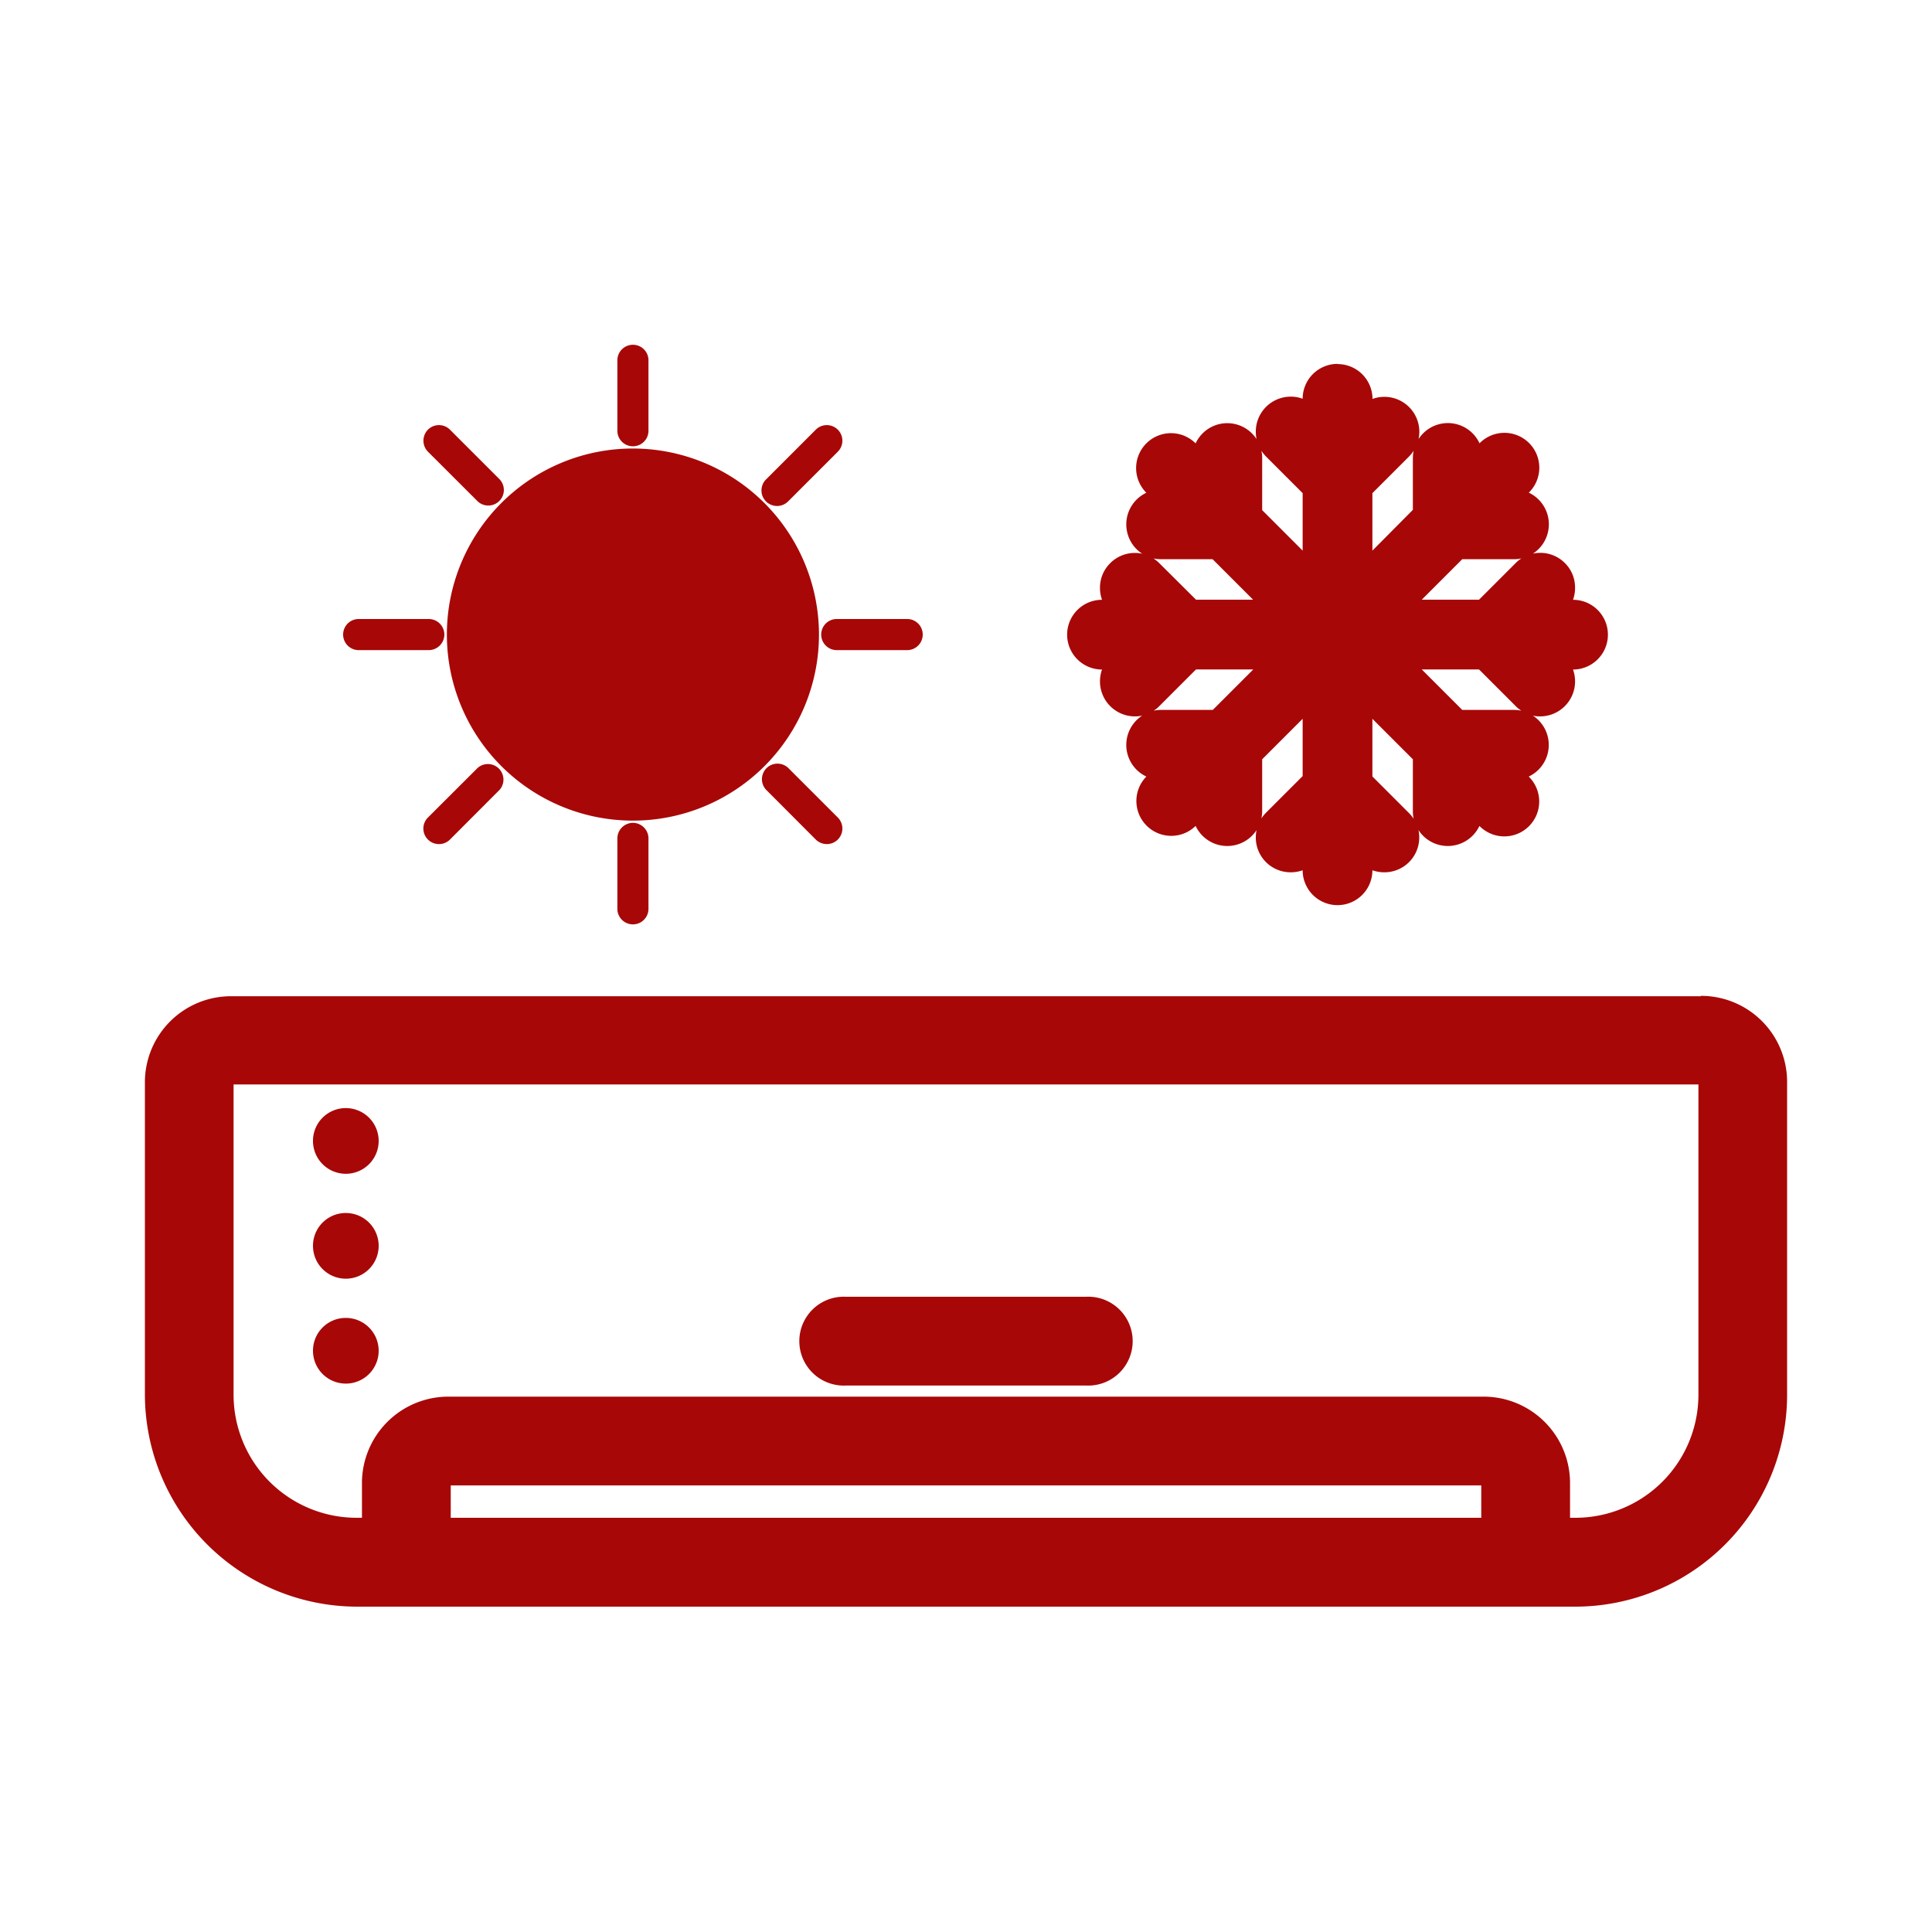 <svg xmlns="http://www.w3.org/2000/svg" id="Livello_1" data-name="Livello 1" viewBox="0 0 200 200"><defs><style>.cls-1,.cls-2{fill:#a80707;}.cls-2{fill-rule:evenodd;}</style></defs><title>icone</title><path class="cls-1" d="M36.88,165.31A20.95,20.95,0,0,1,16,144.42V112a7.92,7.92,0,0,1,7.92-7.91H176.09A7.92,7.92,0,0,1,184,112v32.43a20.95,20.95,0,0,1-20.89,20.89Zm-13-54a.74.74,0,0,0-.52.22.71.71,0,0,0-.21.51v32.43a13.74,13.74,0,0,0,13.7,13.7H163.12a13.74,13.74,0,0,0,13.7-13.7V112a.71.71,0,0,0-.21-.51.74.74,0,0,0-.52-.22Z"></path><path class="cls-1" d="M176.09,105.08A6.93,6.93,0,0,1,183,112v32.43a19.94,19.94,0,0,1-19.89,19.89H36.88A19.94,19.94,0,0,1,17,144.42V112a6.93,6.93,0,0,1,6.92-6.91H176.09m-139.21,54H163.12a14.75,14.75,0,0,0,14.7-14.7V112a1.74,1.74,0,0,0-1.73-1.73H23.91A1.74,1.74,0,0,0,22.18,112v32.43a14.75,14.75,0,0,0,14.7,14.7m139.21-56H23.91A8.91,8.91,0,0,0,15,112v32.43a22,22,0,0,0,21.89,21.89H163.12A21.94,21.94,0,0,0,185,144.42V112a8.91,8.91,0,0,0-8.92-8.91ZM24.18,112.26H175.82v32.16a12.74,12.74,0,0,1-12.7,12.7H36.88a12.74,12.74,0,0,1-12.7-12.7V112.26Z"></path><path class="cls-1" d="M42.07,165.31a3.6,3.6,0,0,1-3.6-3.6V153.5a7.92,7.92,0,0,1,7.92-7.92H153.61a7.92,7.92,0,0,1,7.92,7.92v8.21a3.6,3.6,0,0,1-3.6,3.6Zm112.27-7.19V153.5a.75.75,0,0,0-.73-.73H46.39a.75.75,0,0,0-.73.73v4.62Z"></path><path class="cls-1" d="M153.61,146.58a6.93,6.93,0,0,1,6.92,6.92v8.21a2.59,2.59,0,0,1-2.6,2.6H42.07a2.59,2.59,0,0,1-2.6-2.6V153.5a6.93,6.93,0,0,1,6.92-6.92H153.61m-109,12.54H155.34V153.5a1.7,1.7,0,0,0-.51-1.22,1.74,1.74,0,0,0-1.22-.51H46.39a1.74,1.74,0,0,0-1.22.51,1.7,1.7,0,0,0-.51,1.22v5.62m109-14.54H46.39a8.95,8.95,0,0,0-8.92,8.92v8.21a4.6,4.6,0,0,0,4.6,4.6H157.93a4.6,4.6,0,0,0,4.6-4.6V153.5a8.95,8.95,0,0,0-8.92-8.92Zm-107,9.19H153.34v3.35H46.66v-3.35Z"></path><path class="cls-2" d="M35.8,114.71a3.4,3.4,0,1,1-3.4,3.39A3.39,3.39,0,0,1,35.8,114.71Z"></path><path class="cls-2" d="M35.8,125.57A3.4,3.4,0,1,1,32.4,129,3.39,3.39,0,0,1,35.8,125.57Z"></path><path class="cls-2" d="M35.8,136.43a3.4,3.4,0,1,1-3.4,3.39A3.39,3.39,0,0,1,35.8,136.43Z"></path><path class="cls-1" d="M87.56,142.43a3.6,3.6,0,1,1,0-7.19h24.88a3.6,3.6,0,1,1,0,7.19Z"></path><path class="cls-1" d="M112.44,136.24a2.6,2.6,0,1,1,0,5.19H87.56a2.6,2.6,0,1,1,0-5.19h24.88m0-2H87.56a4.6,4.6,0,1,0,0,9.19h24.88a4.6,4.6,0,1,0,0-9.19Z"></path><path class="cls-1" d="M65.52,84A18.26,18.26,0,1,1,83.78,65.69,18.28,18.28,0,0,1,65.52,84Z"></path><path class="cls-1" d="M65.52,48.43A17.26,17.26,0,1,1,48.26,65.69,17.26,17.26,0,0,1,65.52,48.43m0-2A19.26,19.26,0,1,0,84.78,65.69,19.28,19.28,0,0,0,65.52,46.43Z"></path><path class="cls-1" d="M80.44,52.38a1.62,1.62,0,0,0,1.14-.47l5.15-5.15a1.61,1.61,0,0,0-2.28-2.28L79.3,49.63a1.61,1.61,0,0,0,0,2.28A1.64,1.64,0,0,0,80.44,52.38Z"></path><path class="cls-1" d="M49.46,79.48,44.3,84.63a1.61,1.61,0,0,0,1.14,2.75,1.6,1.6,0,0,0,1.14-.47l5.15-5.16a1.61,1.61,0,0,0-2.27-2.27Z"></path><path class="cls-1" d="M49.46,51.91a1.61,1.61,0,0,0,2.27-2.28l-5.15-5.15a1.61,1.61,0,0,0-2.28,0,1.63,1.63,0,0,0,0,2.28Z"></path><path class="cls-1" d="M81.58,79.48a1.61,1.61,0,0,0-2.28,2.27l5.15,5.16a1.64,1.64,0,0,0,1.14.47,1.61,1.61,0,0,0,1.14-2.75Z"></path><path class="cls-1" d="M93.91,64.08H86.62a1.61,1.61,0,0,0,0,3.22h7.29a1.61,1.61,0,0,0,0-3.22Z"></path><path class="cls-1" d="M46,65.69a1.62,1.62,0,0,0-1.62-1.61H37.13a1.61,1.61,0,0,0,0,3.22h7.28A1.62,1.62,0,0,0,46,65.69Z"></path><path class="cls-1" d="M65.52,46.2a1.61,1.61,0,0,0,1.61-1.61V37.3a1.61,1.61,0,0,0-3.22,0v7.29A1.61,1.61,0,0,0,65.52,46.2Z"></path><path class="cls-1" d="M65.52,85.18a1.62,1.62,0,0,0-1.61,1.62v7.28a1.61,1.61,0,0,0,3.22,0V86.8A1.62,1.62,0,0,0,65.52,85.18Z"></path><path class="cls-1" d="M138.46,92.71a2.61,2.61,0,0,1-2.61-2.61v-2l-.39.39a2.61,2.61,0,0,1-3.7-3.69l4.09-4.09V72l-6.19,6.19V84a2.62,2.62,0,0,1-5.23,0v-.55l-1.38,1.39A2.61,2.61,0,0,1,118.59,83a2.58,2.58,0,0,1,.76-1.84l1.39-1.39h-.55a2.62,2.62,0,0,1,0-5.23H126l6.19-6.19H123.4l-4.08,4.09a2.62,2.62,0,0,1-3.7-3.7l.39-.39h-2a2.61,2.61,0,0,1,0-5.22h2l-.39-.39a2.61,2.61,0,1,1,3.7-3.69l4.08,4.08h8.76L126,56.89h-5.77a2.61,2.61,0,0,1,0-5.22h.55l-1.39-1.39a2.62,2.62,0,0,1,3.7-3.7L124.43,48v-.55a2.62,2.62,0,0,1,5.23,0V53.2l6.19,6.19V50.63l-4.09-4.08a2.61,2.61,0,1,1,3.7-3.69l.39.39v-2a2.61,2.61,0,1,1,5.22,0v2l.39-.39a2.61,2.61,0,1,1,3.69,3.69l-4.08,4.08v8.76l6.19-6.19V47.42a2.62,2.62,0,0,1,5.23,0V48l1.38-1.39a2.62,2.62,0,0,1,3.7,3.7l-1.39,1.39h.55a2.61,2.61,0,1,1,0,5.22H151l-6.19,6.19h8.75L157.6,59a2.61,2.61,0,0,1,3.7,3.69l-.39.39h2a2.61,2.61,0,0,1,0,5.22h-2l.39.39a2.62,2.62,0,0,1-3.7,3.7l-4.08-4.09h-8.75L151,74.49h5.77a2.62,2.62,0,0,1,0,5.23h-.55l1.39,1.39a2.61,2.61,0,0,1-1.85,4.45,2.62,2.62,0,0,1-1.85-.76l-1.38-1.39V84a2.62,2.62,0,0,1-5.23,0V78.19L141.07,72v8.75l4.09,4.08a2.62,2.62,0,0,1,.76,1.85,2.61,2.61,0,0,1-2.61,2.61,2.6,2.6,0,0,1-1.85-.76l-.39-.39v2A2.61,2.61,0,0,1,138.46,92.71Z"></path><path class="cls-1" d="M138.46,39.67a1.61,1.61,0,0,1,1.61,1.61v4.38l2.1-2.1a1.62,1.62,0,0,1,1.14-.47,1.6,1.6,0,0,1,1.61,1.61,1.62,1.62,0,0,1-.47,1.14l-4.38,4.38V61.8l8.19-8.19V47.42a1.62,1.62,0,0,1,3.23,0v3l3.09-3.1a1.64,1.64,0,0,1,1.14-.47,1.61,1.61,0,0,1,1.14,2.75l-3.1,3.1h3a1.61,1.61,0,1,1,0,3.22h-6.19l-8.19,8.19h11.58l4.38-4.38a1.62,1.62,0,0,1,1.14-.47,1.6,1.6,0,0,1,1.61,1.61,1.6,1.6,0,0,1-.47,1.14l-2.1,2.1h4.38a1.61,1.61,0,0,1,0,3.22h-4.38l2.1,2.1a1.64,1.64,0,0,1,.47,1.14,1.62,1.62,0,0,1-.47,1.14,1.6,1.6,0,0,1-1.14.47,1.58,1.58,0,0,1-1.14-.47l-4.38-4.38H142.35l8.19,8.19h6.19a1.62,1.62,0,0,1,0,3.23h-3l3.1,3.09a1.61,1.61,0,0,1,0,2.28,1.58,1.58,0,0,1-1.14.47,1.6,1.6,0,0,1-1.14-.47L151.49,81v3a1.62,1.62,0,0,1-3.23,0V77.77l-8.19-8.19V81.17l4.38,4.37a1.64,1.64,0,0,1,.47,1.14,1.62,1.62,0,0,1-.47,1.14,1.6,1.6,0,0,1-1.14.47,1.58,1.58,0,0,1-1.14-.47l-2.1-2.1V90.1a1.61,1.61,0,1,1-3.22,0V85.72l-2.1,2.1a1.58,1.58,0,0,1-1.14.47,1.6,1.6,0,0,1-1.14-.47,1.62,1.62,0,0,1-.47-1.14,1.64,1.64,0,0,1,.47-1.14l4.38-4.37V69.58l-8.19,8.19V84a1.62,1.62,0,0,1-3.23,0V81l-3.09,3.09a1.6,1.6,0,0,1-1.14.47,1.58,1.58,0,0,1-1.14-.47,1.61,1.61,0,0,1,0-2.28l3.1-3.09h-3a1.62,1.62,0,0,1,0-3.23h6.19l8.19-8.19H123l-4.38,4.38a1.58,1.58,0,0,1-1.14.47,1.6,1.6,0,0,1-1.14-.47,1.62,1.62,0,0,1-.47-1.14,1.64,1.64,0,0,1,.47-1.14l2.1-2.1h-4.38a1.61,1.61,0,0,1,0-3.22h4.38l-2.1-2.1a1.6,1.6,0,0,1-.47-1.14,1.6,1.6,0,0,1,1.61-1.61,1.62,1.62,0,0,1,1.14.47L123,64.08h11.58l-8.19-8.19h-6.19a1.61,1.61,0,0,1,0-3.22h3l-3.1-3.1a1.61,1.61,0,0,1,1.14-2.75,1.64,1.64,0,0,1,1.14.47l3.09,3.1v-3a1.62,1.62,0,0,1,3.23,0v6.19l8.19,8.19V50.22l-4.38-4.38A1.62,1.62,0,0,1,132,44.7a1.6,1.6,0,0,1,1.61-1.61,1.62,1.62,0,0,1,1.14.47l2.1,2.1V41.28a1.61,1.61,0,0,1,1.61-1.61m0-2a3.61,3.61,0,0,0-3.61,3.61v0a3.45,3.45,0,0,0-1.24-.22A3.62,3.62,0,0,0,130,44.7a3.84,3.84,0,0,0,.08.76,3.61,3.61,0,0,0-6.31.44l0,0a3.6,3.6,0,0,0-5.1,0,3.61,3.61,0,0,0,0,5.11h0a3.62,3.62,0,0,0-.43,6.31,3.84,3.84,0,0,0-.76-.08,3.59,3.59,0,0,0-2.55,1.06,3.55,3.55,0,0,0-1.06,2.55,3.67,3.67,0,0,0,.21,1.24h0a3.61,3.61,0,0,0,0,7.22h0a3.67,3.67,0,0,0-.21,1.24,3.62,3.62,0,0,0,3.61,3.61,3.22,3.22,0,0,0,.76-.08,3.62,3.62,0,0,0,.43,6.31v0a3.61,3.61,0,0,0,5.1,5.11l0,0a3.62,3.62,0,0,0,6.31.43,3.84,3.84,0,0,0-.08.76,3.6,3.6,0,0,0,3.61,3.61,3.67,3.67,0,0,0,1.24-.21v0a3.61,3.61,0,1,0,7.22,0v0a3.67,3.67,0,0,0,1.24.21,3.6,3.6,0,0,0,3.61-3.61,3.84,3.84,0,0,0-.08-.76,3.62,3.62,0,0,0,6.31-.43l0,0a3.61,3.61,0,1,0,5.1-5.11v0a3.62,3.62,0,0,0,.43-6.31,3.22,3.22,0,0,0,.76.08,3.62,3.62,0,0,0,3.61-3.61,3.67,3.67,0,0,0-.21-1.24h0a3.61,3.61,0,0,0,0-7.22h0a3.67,3.67,0,0,0,.21-1.24A3.55,3.55,0,0,0,162,58.29a3.59,3.59,0,0,0-2.55-1.06,3.84,3.84,0,0,0-.76.08,3.62,3.62,0,0,0-.43-6.31h0a3.61,3.61,0,1,0-5.1-5.11l0,0a3.61,3.61,0,0,0-6.31-.44,3.84,3.84,0,0,0,.08-.76,3.62,3.62,0,0,0-3.61-3.61,3.45,3.45,0,0,0-1.24.22v0a3.61,3.61,0,0,0-3.61-3.61Zm3.61,13.38,3.79-3.79a4.43,4.43,0,0,0,.48-.59,3.67,3.67,0,0,0-.08.75v5.36L142.07,57V51.05Zm-11.41,1.73V47.42a3.67,3.67,0,0,0-.08-.75,4.43,4.43,0,0,0,.48.59l3.79,3.79V57l-4.19-4.19Zm-6.85,9.3L120,58.29a3.87,3.87,0,0,0-.59-.48,3.84,3.84,0,0,0,.76.08h5.36l4.19,4.19Zm27.56-4.19h5.36a3.84,3.84,0,0,0,.76-.08,3.44,3.44,0,0,0-.59.48l-3.79,3.79h-5.93l4.19-4.19ZM147.18,69.3h5.93l3.79,3.79a3,3,0,0,0,.59.48,3.84,3.84,0,0,0-.76-.08h-5.36l-4.19-4.19Zm-23.37,0h5.93l-4.19,4.19h-5.36a3.84,3.84,0,0,0-.76.08,3,3,0,0,0,.59-.48l3.79-3.79Zm18.26,11V74.41l4.19,4.19V84a3.84,3.84,0,0,0,.08.76,3.87,3.87,0,0,0-.48-.59l-3.79-3.79ZM130.66,78.6l4.19-4.19v5.93l-3.79,3.79a3.87,3.87,0,0,0-.48.59,3.84,3.84,0,0,0,.08-.76V78.6Z"></path></svg>